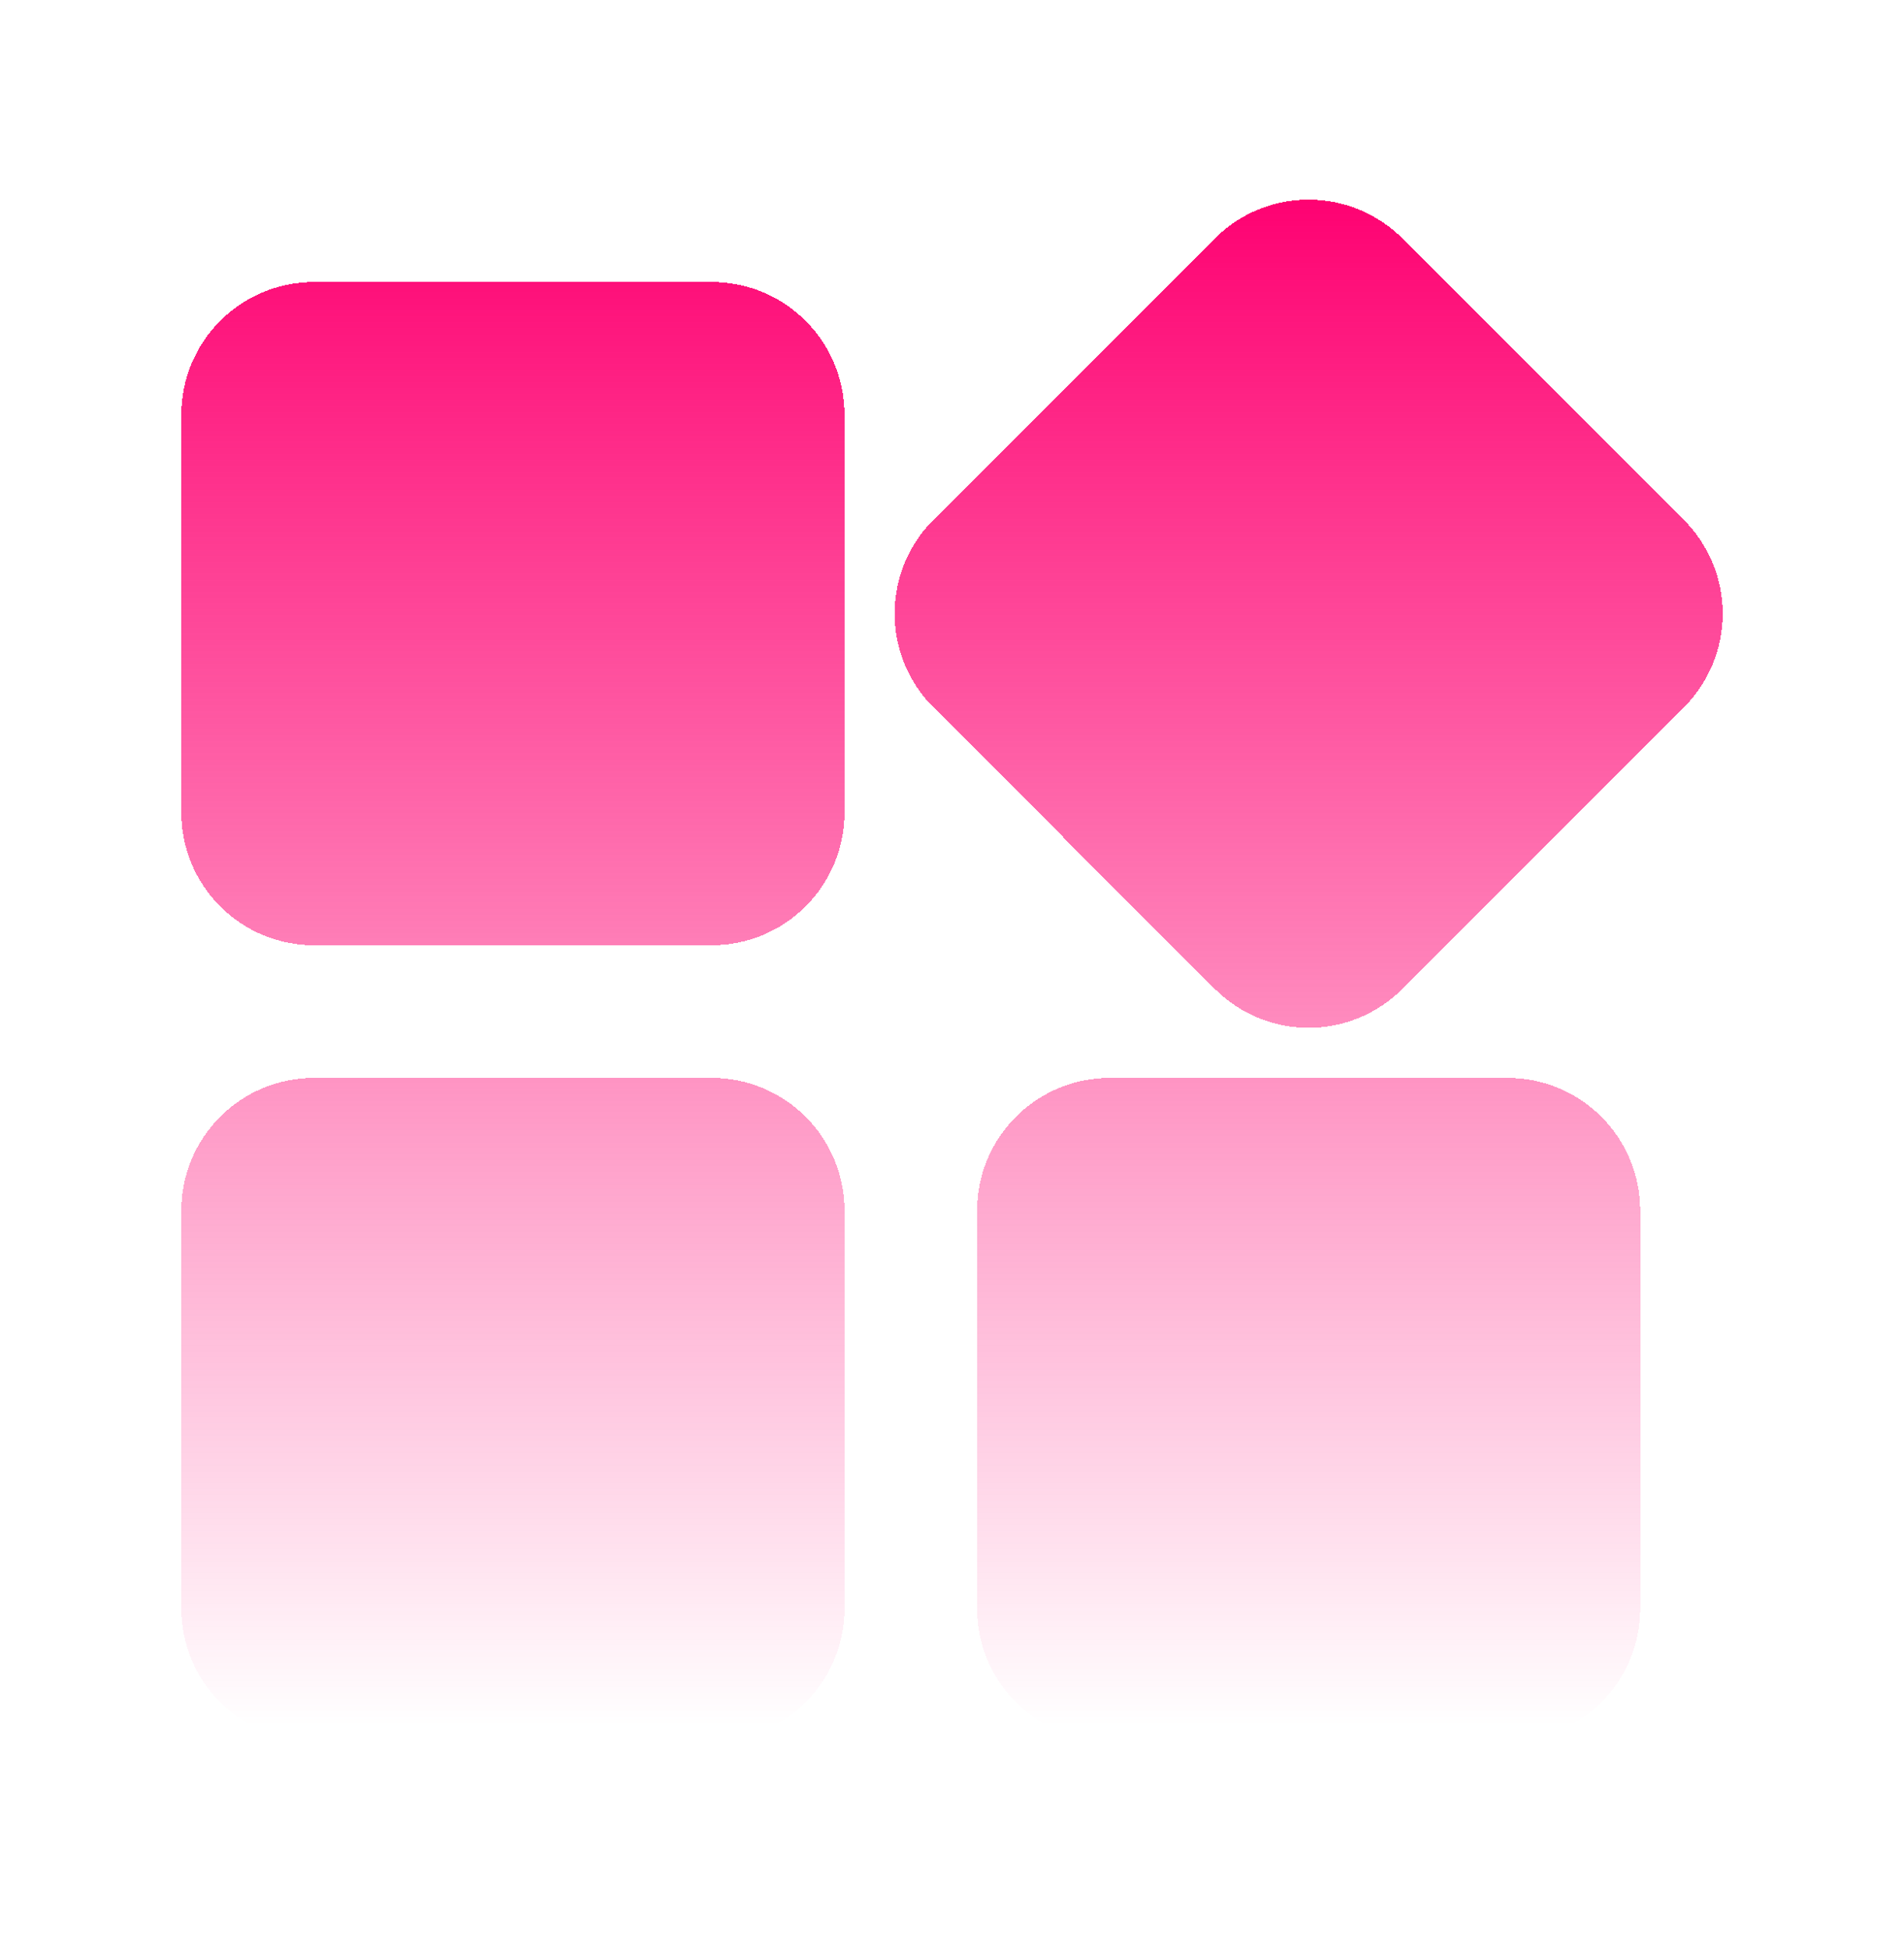 <svg width="42" height="43" viewBox="0 0 42 43" fill="none" xmlns="http://www.w3.org/2000/svg">
<g filter="url(#filter0_d_75_105)">
<path d="M15.707 2.22H6.921C6.147 2.221 5.405 2.53 4.857 3.077C4.309 3.624 4.001 4.367 4 5.141V13.927C4.001 14.701 4.309 15.443 4.857 15.991C5.405 16.538 6.147 16.846 6.921 16.848H15.707C16.481 16.846 17.223 16.538 17.771 15.991C18.318 15.443 18.627 14.701 18.628 13.927V5.141C18.627 4.367 18.319 3.624 17.771 3.077C17.223 2.529 16.481 2.221 15.707 2.22M37.145 7.467L30.932 1.256C30.384 0.709 29.641 0.402 28.866 0.402C28.092 0.402 27.349 0.709 26.801 1.256L25.942 2.116L20.589 7.467C20.318 7.737 20.104 8.058 19.957 8.412C19.811 8.765 19.736 9.144 19.736 9.527C19.734 9.911 19.808 10.293 19.955 10.648C20.101 11.004 20.317 11.327 20.589 11.598L21.45 12.458L25.941 16.954L26.802 17.814C27.35 18.361 28.093 18.669 28.867 18.668C29.642 18.668 30.385 18.36 30.933 17.812L36.285 12.458L37.145 11.6C37.693 11.052 38 10.309 38 9.534C38 8.759 37.693 8.016 37.145 7.468M15.707 19.774H6.921C6.147 19.775 5.404 20.083 4.857 20.631C4.309 21.179 4.001 21.921 4 22.695V31.481C4.001 32.255 4.309 32.998 4.857 33.545C5.404 34.093 6.147 34.401 6.921 34.402H15.707C16.481 34.401 17.223 34.093 17.771 33.545C18.319 32.998 18.627 32.255 18.628 31.481V22.695C18.627 21.921 18.319 21.179 17.771 20.631C17.223 20.083 16.481 19.775 15.707 19.774ZM33.26 19.774H24.474C23.7 19.775 22.958 20.083 22.41 20.631C21.863 21.179 21.554 21.921 21.553 22.695V31.481C21.554 32.255 21.863 32.998 22.41 33.545C22.958 34.093 23.7 34.401 24.474 34.402H33.26C34.034 34.401 34.777 34.093 35.324 33.545C35.872 32.998 36.18 32.255 36.181 31.481V22.695C36.18 21.921 35.872 21.179 35.324 20.631C34.777 20.083 34.034 19.775 33.26 19.774Z" fill="url(#paint0_linear_75_105)" shape-rendering="crispEdges"/>
</g>
<defs>
<filter id="filter0_d_75_105" x="0" y="0.402" width="42" height="42" filterUnits="userSpaceOnUse" color-interpolation-filters="sRGB">
<feFlood flood-opacity="0" result="BackgroundImageFix"/>
<feColorMatrix in="SourceAlpha" type="matrix" values="0 0 0 0 0 0 0 0 0 0 0 0 0 0 0 0 0 0 127 0" result="hardAlpha"/>
<feOffset dy="4"/>
<feGaussianBlur stdDeviation="2"/>
<feComposite in2="hardAlpha" operator="out"/>
<feColorMatrix type="matrix" values="0 0 0 0 0 0 0 0 0 0 0 0 0 0 0 0 0 0 0.25 0"/>
<feBlend mode="normal" in2="BackgroundImageFix" result="effect1_dropShadow_75_105"/>
<feBlend mode="normal" in="SourceGraphic" in2="effect1_dropShadow_75_105" result="shape"/>
</filter>
<linearGradient id="paint0_linear_75_105" x1="4" y1="0.402" x2="4" y2="34.402" gradientUnits="userSpaceOnUse">
<stop stop-color="#FE0272"/>
<stop offset="0.99" stop-color="#FE0272" stop-opacity="0"/>
</linearGradient>
</defs>
</svg>
